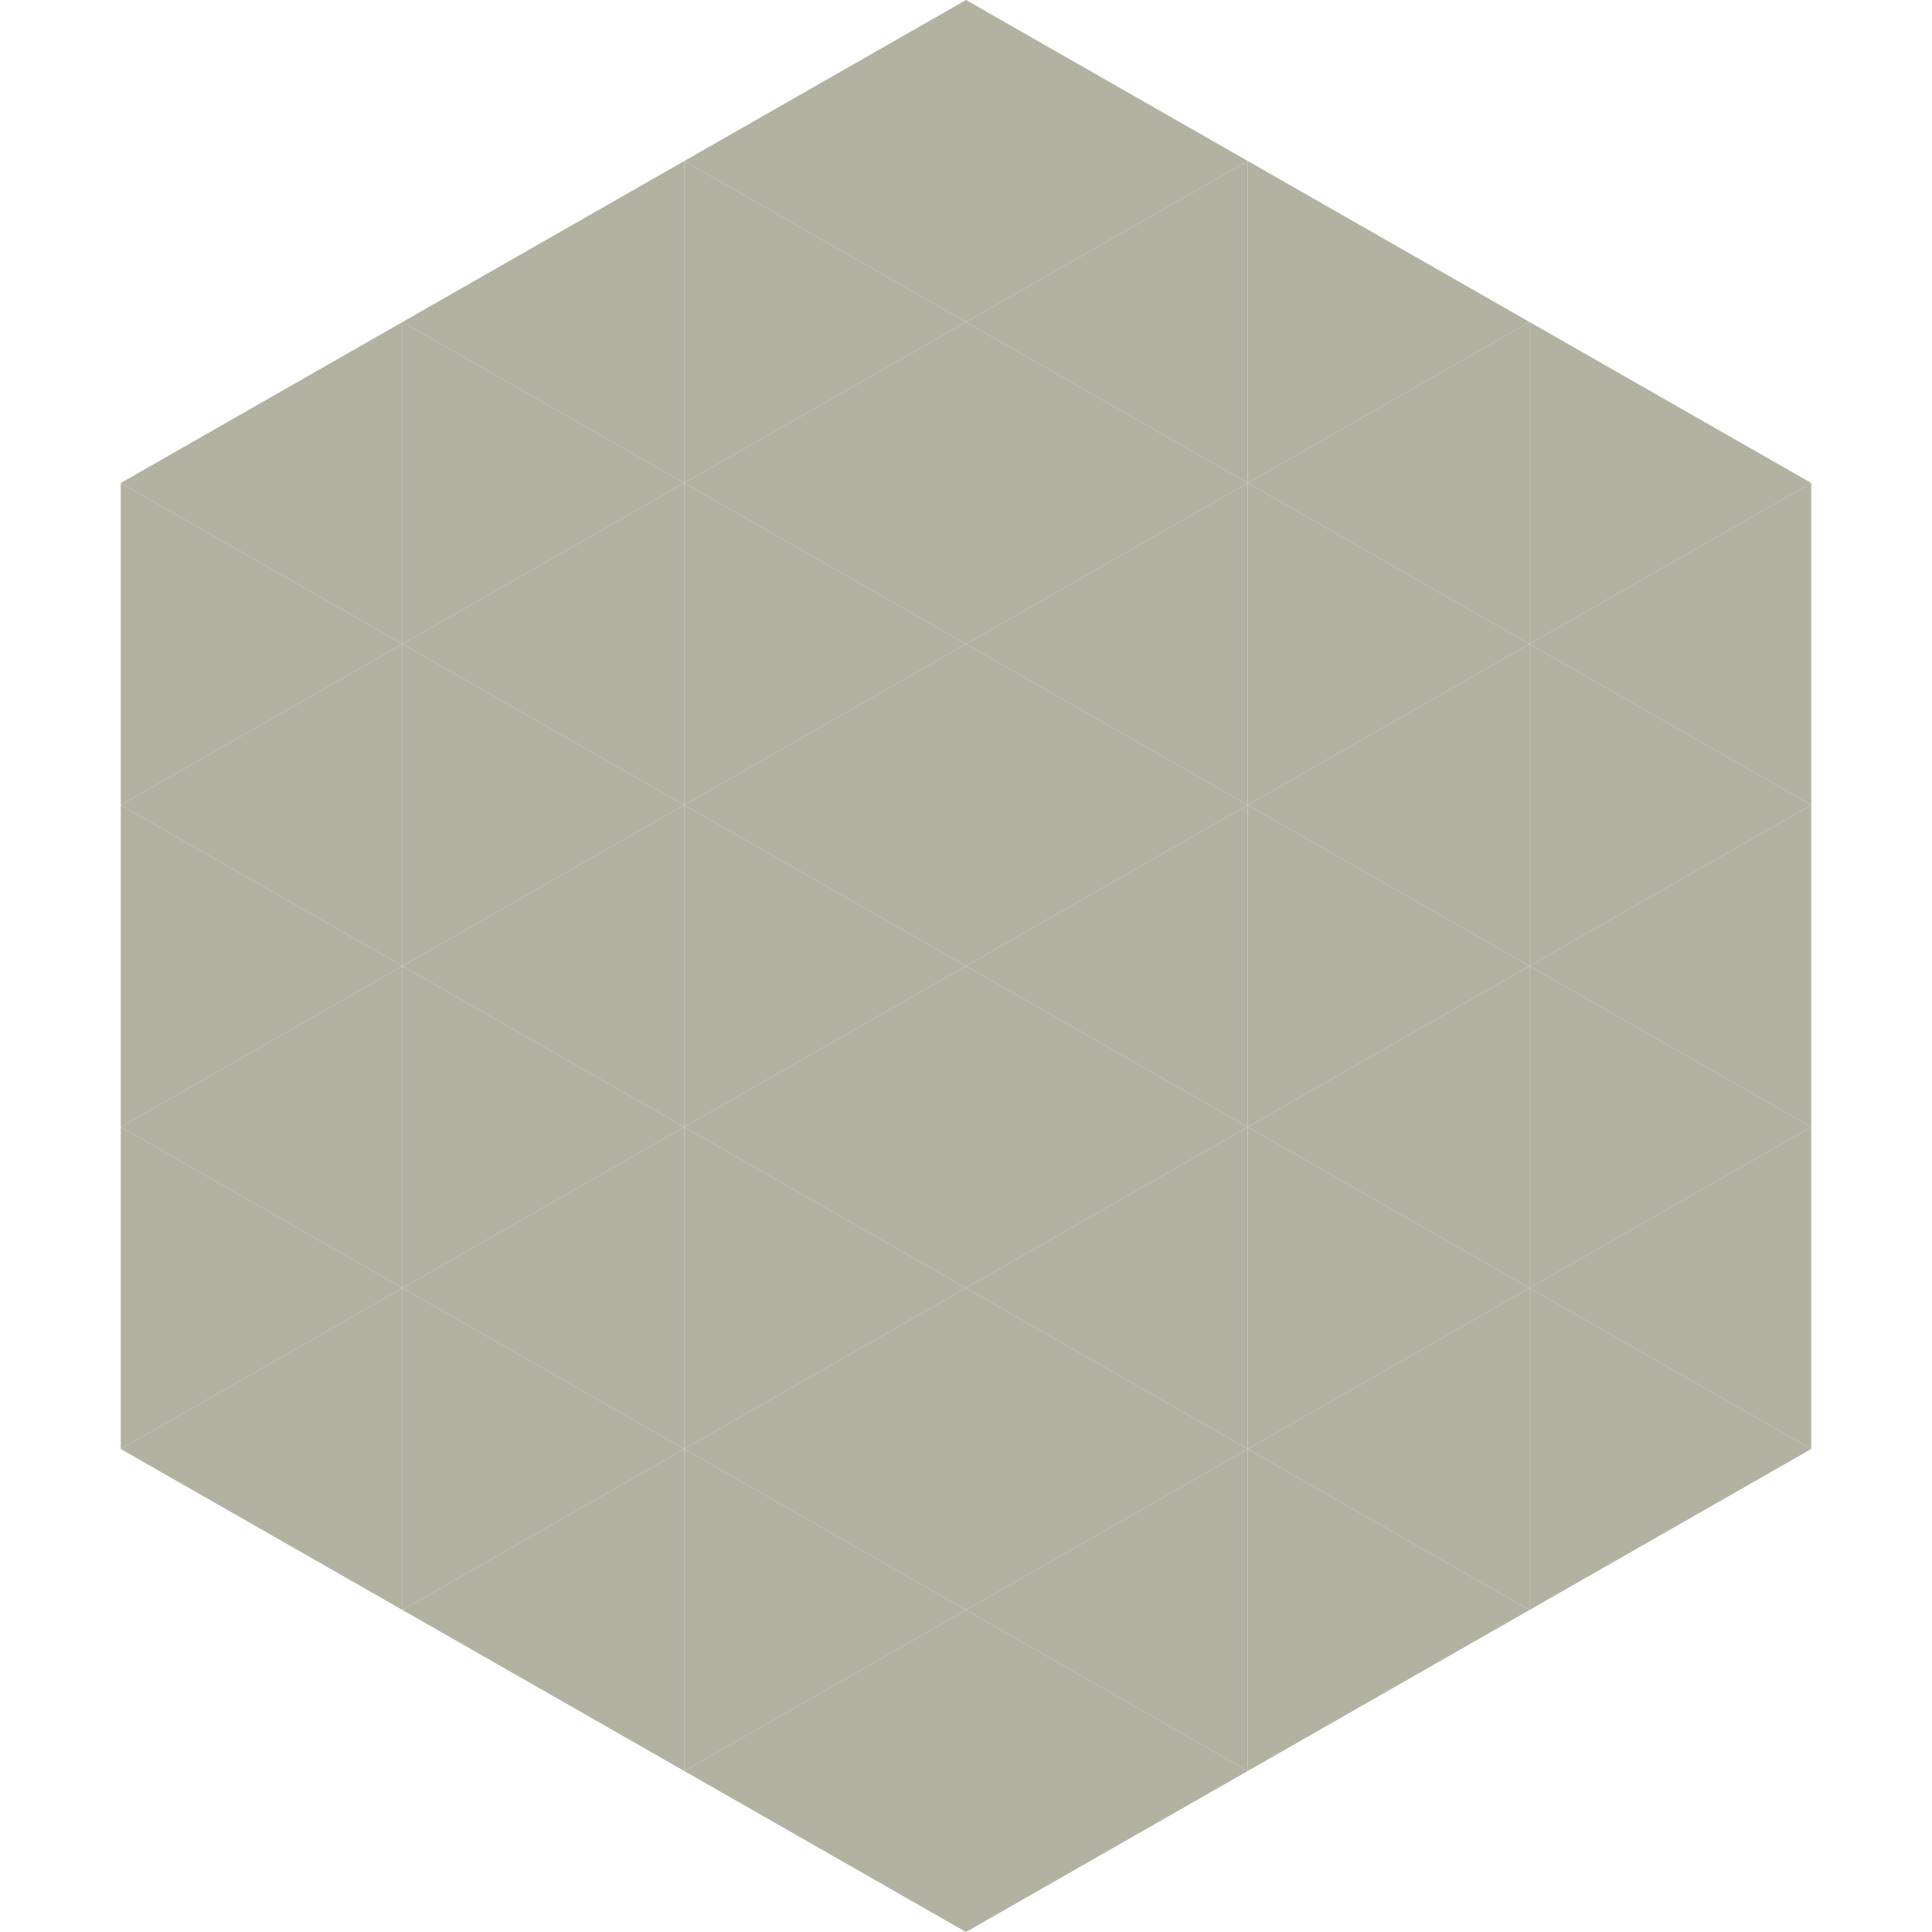 <?xml version="1.0"?>
<!-- Generated by SVGo -->
<svg width="240" height="240"
     xmlns="http://www.w3.org/2000/svg"
     xmlns:xlink="http://www.w3.org/1999/xlink">
<polygon points="50,40 15,60 50,80" style="fill:rgb(179,178,161)" />
<polygon points="190,40 225,60 190,80" style="fill:rgb(179,178,161)" />
<polygon points="15,60 50,80 15,100" style="fill:rgb(179,178,161)" />
<polygon points="225,60 190,80 225,100" style="fill:rgb(179,178,161)" />
<polygon points="50,80 15,100 50,120" style="fill:rgb(179,178,161)" />
<polygon points="190,80 225,100 190,120" style="fill:rgb(179,178,161)" />
<polygon points="15,100 50,120 15,140" style="fill:rgb(179,178,161)" />
<polygon points="225,100 190,120 225,140" style="fill:rgb(179,178,161)" />
<polygon points="50,120 15,140 50,160" style="fill:rgb(179,178,161)" />
<polygon points="190,120 225,140 190,160" style="fill:rgb(179,178,161)" />
<polygon points="15,140 50,160 15,180" style="fill:rgb(179,178,161)" />
<polygon points="225,140 190,160 225,180" style="fill:rgb(179,178,161)" />
<polygon points="50,160 15,180 50,200" style="fill:rgb(179,178,161)" />
<polygon points="190,160 225,180 190,200" style="fill:rgb(179,178,161)" />
<polygon points="15,180 50,200 15,220" style="fill:rgb(255,255,255); fill-opacity:0" />
<polygon points="225,180 190,200 225,220" style="fill:rgb(255,255,255); fill-opacity:0" />
<polygon points="50,0 85,20 50,40" style="fill:rgb(255,255,255); fill-opacity:0" />
<polygon points="190,0 155,20 190,40" style="fill:rgb(255,255,255); fill-opacity:0" />
<polygon points="85,20 50,40 85,60" style="fill:rgb(179,178,161)" />
<polygon points="155,20 190,40 155,60" style="fill:rgb(179,178,161)" />
<polygon points="50,40 85,60 50,80" style="fill:rgb(179,178,161)" />
<polygon points="190,40 155,60 190,80" style="fill:rgb(179,178,161)" />
<polygon points="85,60 50,80 85,100" style="fill:rgb(179,178,161)" />
<polygon points="155,60 190,80 155,100" style="fill:rgb(179,178,161)" />
<polygon points="50,80 85,100 50,120" style="fill:rgb(179,178,161)" />
<polygon points="190,80 155,100 190,120" style="fill:rgb(179,178,161)" />
<polygon points="85,100 50,120 85,140" style="fill:rgb(179,178,161)" />
<polygon points="155,100 190,120 155,140" style="fill:rgb(179,178,161)" />
<polygon points="50,120 85,140 50,160" style="fill:rgb(179,178,161)" />
<polygon points="190,120 155,140 190,160" style="fill:rgb(179,178,161)" />
<polygon points="85,140 50,160 85,180" style="fill:rgb(179,178,161)" />
<polygon points="155,140 190,160 155,180" style="fill:rgb(179,178,161)" />
<polygon points="50,160 85,180 50,200" style="fill:rgb(179,178,161)" />
<polygon points="190,160 155,180 190,200" style="fill:rgb(179,178,161)" />
<polygon points="85,180 50,200 85,220" style="fill:rgb(179,178,161)" />
<polygon points="155,180 190,200 155,220" style="fill:rgb(179,178,161)" />
<polygon points="120,0 85,20 120,40" style="fill:rgb(179,178,161)" />
<polygon points="120,0 155,20 120,40" style="fill:rgb(179,178,161)" />
<polygon points="85,20 120,40 85,60" style="fill:rgb(179,178,161)" />
<polygon points="155,20 120,40 155,60" style="fill:rgb(179,178,161)" />
<polygon points="120,40 85,60 120,80" style="fill:rgb(179,178,161)" />
<polygon points="120,40 155,60 120,80" style="fill:rgb(179,178,161)" />
<polygon points="85,60 120,80 85,100" style="fill:rgb(179,178,161)" />
<polygon points="155,60 120,80 155,100" style="fill:rgb(179,178,161)" />
<polygon points="120,80 85,100 120,120" style="fill:rgb(179,178,161)" />
<polygon points="120,80 155,100 120,120" style="fill:rgb(179,178,161)" />
<polygon points="85,100 120,120 85,140" style="fill:rgb(179,178,161)" />
<polygon points="155,100 120,120 155,140" style="fill:rgb(179,178,161)" />
<polygon points="120,120 85,140 120,160" style="fill:rgb(179,178,161)" />
<polygon points="120,120 155,140 120,160" style="fill:rgb(179,178,161)" />
<polygon points="85,140 120,160 85,180" style="fill:rgb(179,178,161)" />
<polygon points="155,140 120,160 155,180" style="fill:rgb(179,178,161)" />
<polygon points="120,160 85,180 120,200" style="fill:rgb(179,178,161)" />
<polygon points="120,160 155,180 120,200" style="fill:rgb(179,178,161)" />
<polygon points="85,180 120,200 85,220" style="fill:rgb(179,178,161)" />
<polygon points="155,180 120,200 155,220" style="fill:rgb(179,178,161)" />
<polygon points="120,200 85,220 120,240" style="fill:rgb(179,178,161)" />
<polygon points="120,200 155,220 120,240" style="fill:rgb(179,178,161)" />
<polygon points="85,220 120,240 85,260" style="fill:rgb(255,255,255); fill-opacity:0" />
<polygon points="155,220 120,240 155,260" style="fill:rgb(255,255,255); fill-opacity:0" />
</svg>
